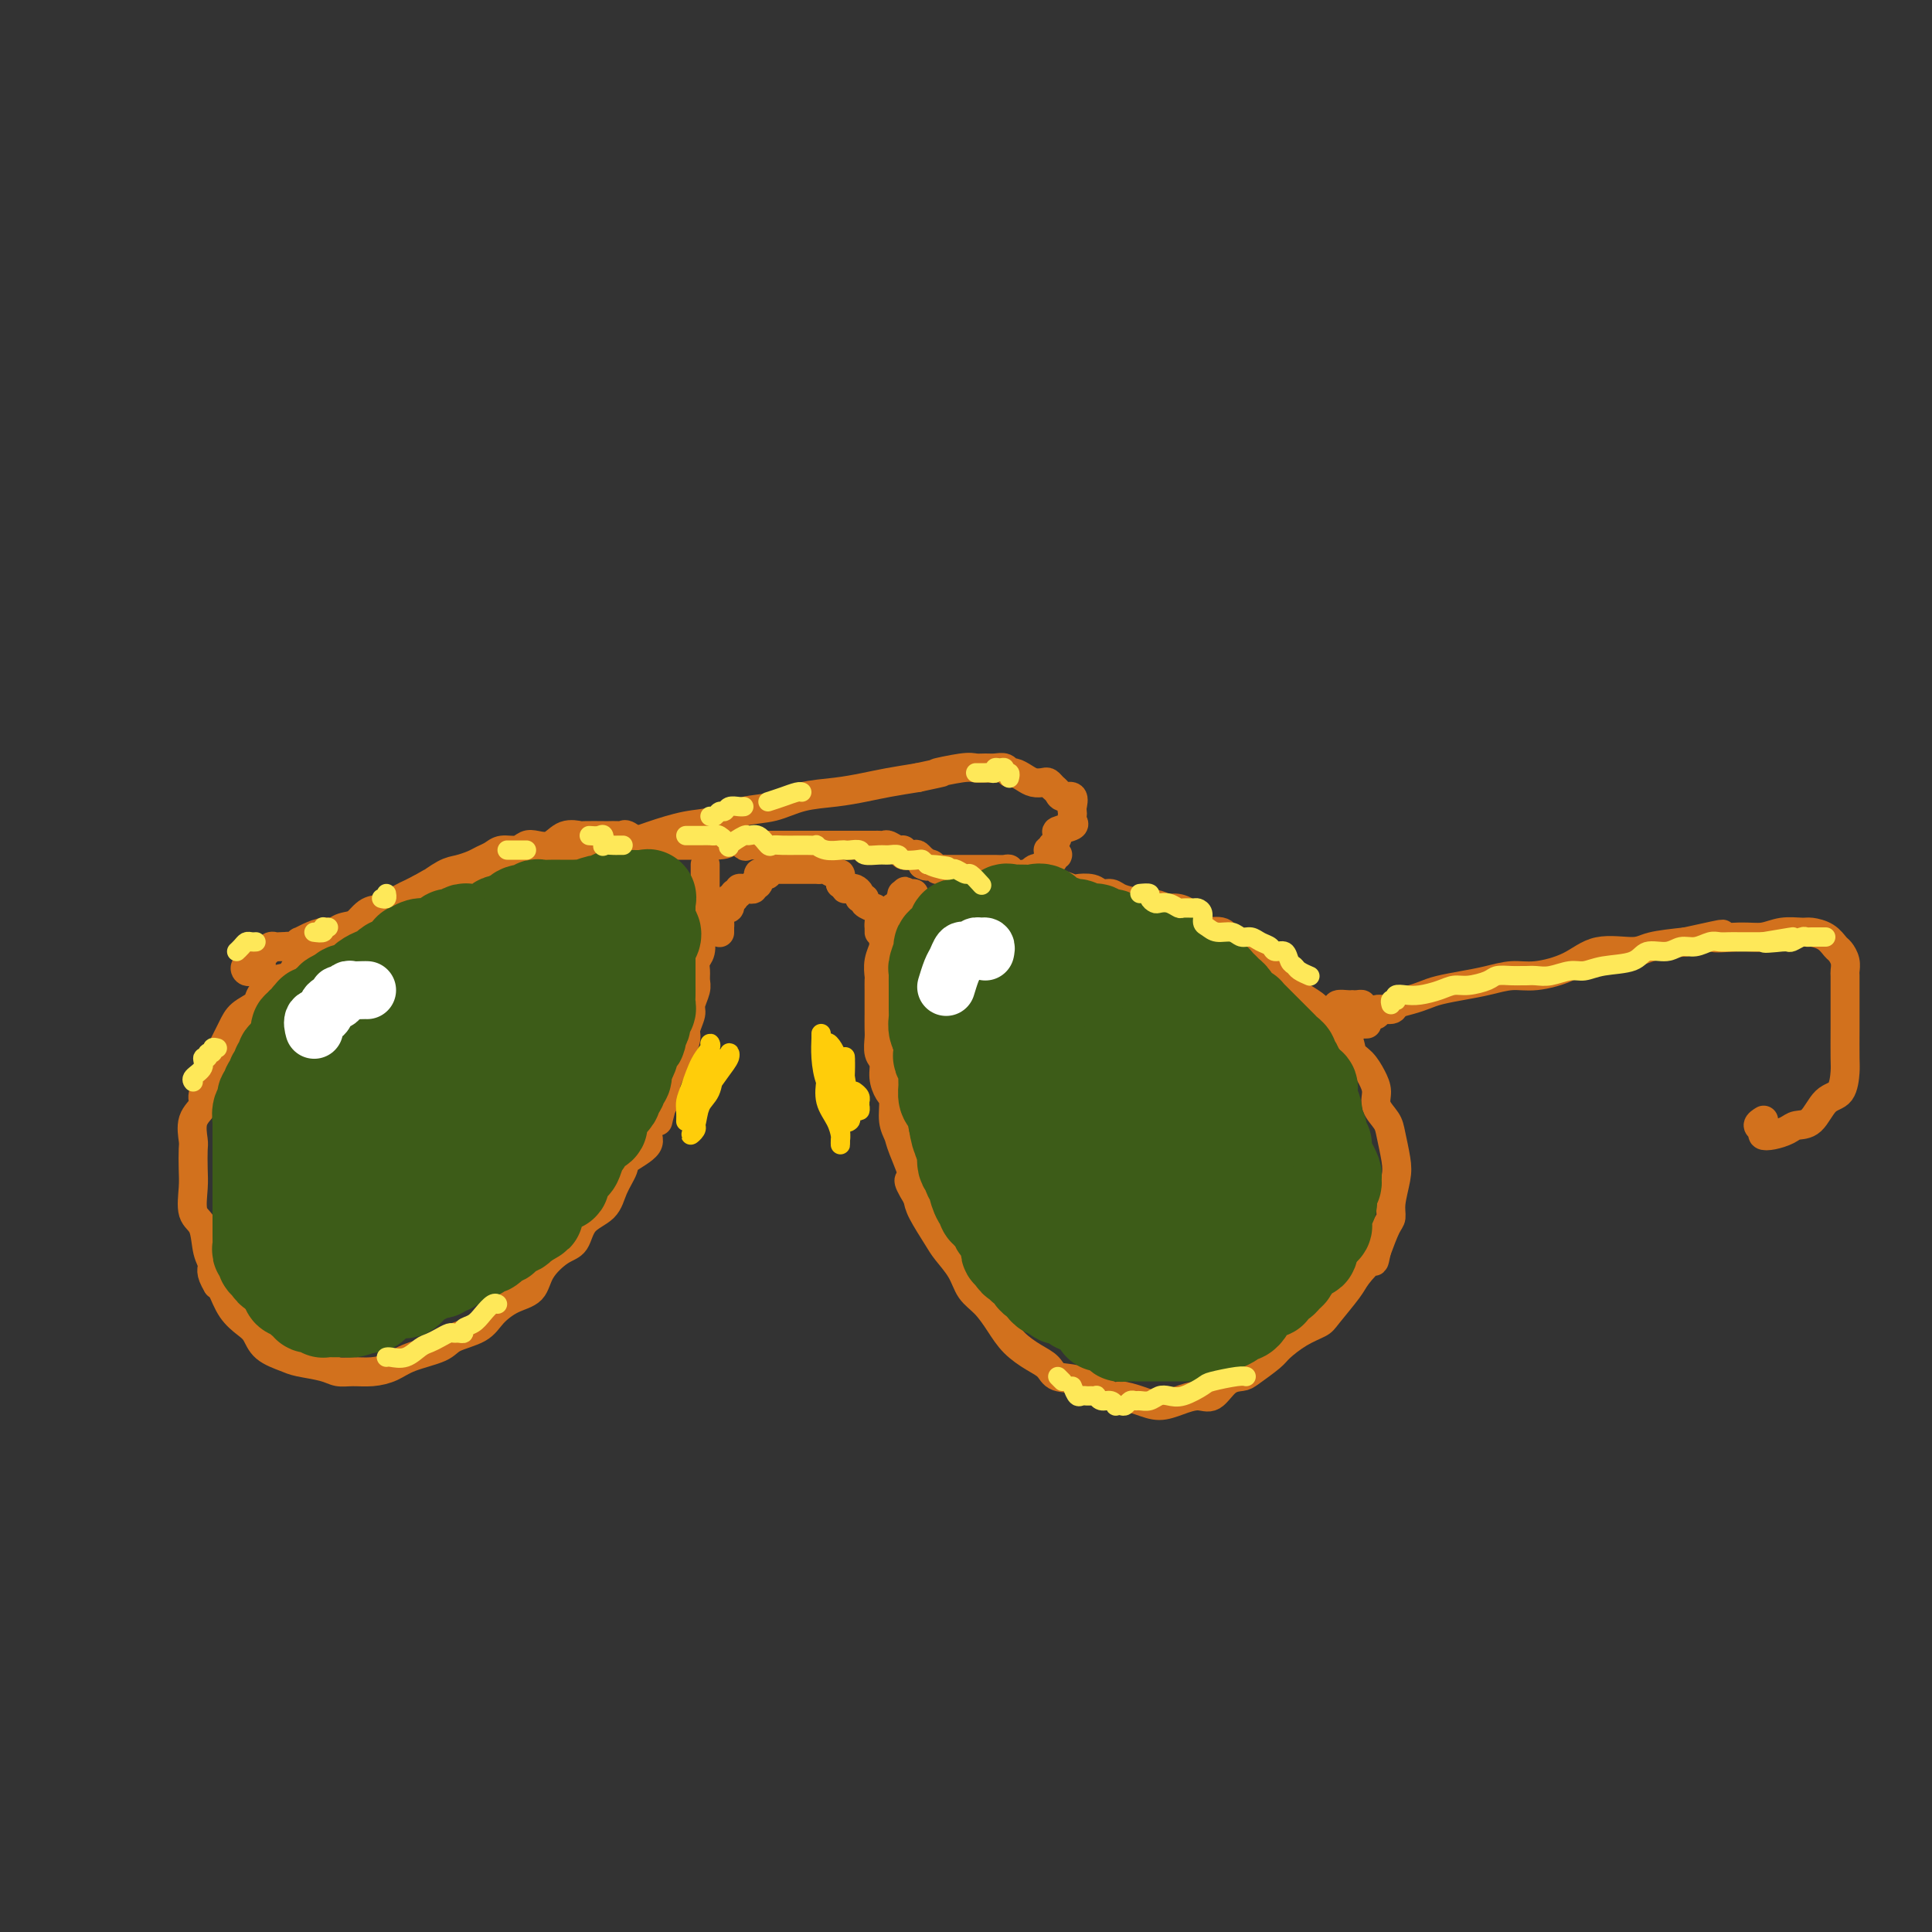 <svg viewBox='0 0 400 400' version='1.1' xmlns='http://www.w3.org/2000/svg' xmlns:xlink='http://www.w3.org/1999/xlink'><rect x="0" y="0" width="400" height="400" fill="#333333" stroke="none"/><g fill='none' stroke='rgb(210,113,29)' stroke-width='6' stroke-linecap='round' stroke-linejoin='round'><path d='M149,193c0.000,0.083 0.000,0.167 0,0c0.000,-0.167 0.000,-0.583 0,-1'/><path d='M149,192c0.017,-0.276 0.061,-0.465 0,-1c-0.061,-0.535 -0.227,-1.415 0,-2c0.227,-0.585 0.846,-0.874 1,-1c0.154,-0.126 -0.156,-0.090 0,0c0.156,0.090 0.776,0.234 1,0c0.224,-0.234 0.050,-0.846 0,-1c-0.050,-0.154 0.025,0.151 0,0c-0.025,-0.151 -0.150,-0.757 0,-1c0.150,-0.243 0.575,-0.121 1,0'/><path d='M152,186c0.400,-1.171 -0.099,-1.098 0,-1c0.099,0.098 0.796,0.222 1,0c0.204,-0.222 -0.085,-0.790 0,-1c0.085,-0.210 0.543,-0.060 1,0c0.457,0.060 0.911,0.032 1,0c0.089,-0.032 -0.187,-0.069 0,0c0.187,0.069 0.837,0.242 1,0c0.163,-0.242 -0.163,-0.901 0,-1c0.163,-0.099 0.813,0.362 1,0c0.187,-0.362 -0.091,-1.547 0,-2c0.091,-0.453 0.549,-0.174 1,0c0.451,0.174 0.895,0.243 1,0c0.105,-0.243 -0.128,-0.797 0,-1c0.128,-0.203 0.616,-0.054 1,0c0.384,0.054 0.662,0.015 1,0c0.338,-0.015 0.734,-0.004 1,0c0.266,0.004 0.400,0.001 1,0c0.600,-0.001 1.666,-0.000 2,0c0.334,0.000 -0.064,0.000 0,0c0.064,-0.000 0.591,-0.000 1,0c0.409,0.000 0.701,0.000 1,0c0.299,-0.000 0.604,-0.001 1,0c0.396,0.001 0.883,0.004 1,0c0.117,-0.004 -0.137,-0.017 0,0c0.137,0.017 0.664,0.062 1,0c0.336,-0.062 0.482,-0.233 1,0c0.518,0.233 1.409,0.870 2,1c0.591,0.130 0.883,-0.249 1,0c0.117,0.249 0.058,1.124 0,2'/><path d='M174,183c2.034,0.687 1.118,0.906 1,1c-0.118,0.094 0.561,0.063 1,0c0.439,-0.063 0.637,-0.158 1,0c0.363,0.158 0.890,0.568 1,1c0.110,0.432 -0.196,0.886 0,1c0.196,0.114 0.893,-0.111 1,0c0.107,0.111 -0.378,0.558 0,1c0.378,0.442 1.618,0.879 2,1c0.382,0.121 -0.094,-0.074 0,0c0.094,0.074 0.757,0.417 1,1c0.243,0.583 0.065,1.406 0,2c-0.065,0.594 -0.017,0.957 0,1c0.017,0.043 0.005,-0.236 0,0c-0.005,0.236 -0.001,0.987 0,1c0.001,0.013 0.000,-0.710 0,-1c-0.000,-0.290 -0.000,-0.145 0,0'/><path d='M146,180c-0.000,-0.540 -0.000,-1.081 0,-1c0.000,0.081 0.000,0.782 0,1c-0.000,0.218 -0.000,-0.047 0,0c0.000,0.047 0.001,0.406 0,1c-0.001,0.594 -0.004,1.424 0,2c0.004,0.576 0.015,0.898 0,1c-0.015,0.102 -0.057,-0.015 0,0c0.057,0.015 0.211,0.161 0,1c-0.211,0.839 -0.789,2.369 -1,3c-0.211,0.631 -0.056,0.361 0,1c0.056,0.639 0.011,2.188 0,3c-0.011,0.812 0.011,0.889 0,1c-0.011,0.111 -0.056,0.257 0,1c0.056,0.743 0.212,2.085 0,3c-0.212,0.915 -0.793,1.404 -1,2c-0.207,0.596 -0.040,1.299 0,2c0.040,0.701 -0.046,1.399 0,2c0.046,0.601 0.223,1.104 0,2c-0.223,0.896 -0.848,2.184 -1,3c-0.152,0.816 0.168,1.161 0,2c-0.168,0.839 -0.823,2.171 -1,3c-0.177,0.829 0.125,1.156 0,2c-0.125,0.844 -0.677,2.204 -1,3c-0.323,0.796 -0.416,1.028 -1,2c-0.584,0.972 -1.657,2.685 -2,4c-0.343,1.315 0.045,2.233 0,3c-0.045,0.767 -0.522,1.384 -1,2'/><path d='M137,229c-1.171,4.308 -0.599,3.078 -1,3c-0.401,-0.078 -1.774,0.996 -2,2c-0.226,1.004 0.696,1.939 0,3c-0.696,1.061 -3.009,2.250 -4,3c-0.991,0.750 -0.660,1.062 -1,2c-0.340,0.938 -1.353,2.501 -2,4c-0.647,1.499 -0.930,2.935 -2,4c-1.070,1.065 -2.928,1.759 -4,3c-1.072,1.241 -1.356,3.027 -2,4c-0.644,0.973 -1.646,1.131 -3,2c-1.354,0.869 -3.059,2.449 -4,4c-0.941,1.551 -1.117,3.073 -2,4c-0.883,0.927 -2.474,1.260 -4,2c-1.526,0.740 -2.989,1.889 -4,3c-1.011,1.111 -1.571,2.185 -3,3c-1.429,0.815 -3.725,1.371 -5,2c-1.275,0.629 -1.527,1.331 -3,2c-1.473,0.669 -4.166,1.304 -6,2c-1.834,0.696 -2.810,1.451 -4,2c-1.190,0.549 -2.595,0.890 -4,1c-1.405,0.110 -2.811,-0.011 -4,0c-1.189,0.011 -2.160,0.156 -3,0c-0.840,-0.156 -1.548,-0.612 -3,-1c-1.452,-0.388 -3.648,-0.708 -5,-1c-1.352,-0.292 -1.860,-0.555 -3,-1c-1.140,-0.445 -2.911,-1.072 -4,-2c-1.089,-0.928 -1.496,-2.158 -2,-3c-0.504,-0.842 -1.104,-1.298 -2,-2c-0.896,-0.702 -2.087,-1.651 -3,-3c-0.913,-1.349 -1.546,-3.100 -2,-4c-0.454,-0.900 -0.727,-0.950 -1,-1'/><path d='M45,266c-1.720,-2.808 -1.021,-3.329 -1,-4c0.021,-0.671 -0.635,-1.494 -1,-3c-0.365,-1.506 -0.438,-3.696 -1,-5c-0.562,-1.304 -1.614,-1.723 -2,-3c-0.386,-1.277 -0.105,-3.412 0,-5c0.105,-1.588 0.036,-2.628 0,-4c-0.036,-1.372 -0.039,-3.077 0,-4c0.039,-0.923 0.118,-1.065 0,-2c-0.118,-0.935 -0.435,-2.663 0,-4c0.435,-1.337 1.622,-2.284 2,-3c0.378,-0.716 -0.054,-1.201 0,-2c0.054,-0.799 0.595,-1.911 1,-3c0.405,-1.089 0.673,-2.154 1,-3c0.327,-0.846 0.711,-1.473 1,-2c0.289,-0.527 0.481,-0.955 1,-2c0.519,-1.045 1.363,-2.708 2,-4c0.637,-1.292 1.067,-2.214 2,-3c0.933,-0.786 2.371,-1.436 3,-2c0.629,-0.564 0.451,-1.043 1,-2c0.549,-0.957 1.826,-2.391 3,-3c1.174,-0.609 2.244,-0.391 3,-1c0.756,-0.609 1.199,-2.045 2,-3c0.801,-0.955 1.961,-1.430 3,-2c1.039,-0.570 1.957,-1.237 3,-2c1.043,-0.763 2.212,-1.623 3,-2c0.788,-0.377 1.194,-0.272 2,-1c0.806,-0.728 2.012,-2.289 3,-3c0.988,-0.711 1.760,-0.572 3,-1c1.240,-0.428 2.949,-1.423 4,-2c1.051,-0.577 1.443,-0.736 2,-1c0.557,-0.264 1.278,-0.632 2,-1'/><path d='M87,184c4.176,-2.438 2.116,-1.035 2,-1c-0.116,0.035 1.712,-1.300 3,-2c1.288,-0.700 2.035,-0.766 3,-1c0.965,-0.234 2.149,-0.636 3,-1c0.851,-0.364 1.369,-0.690 2,-1c0.631,-0.310 1.376,-0.606 2,-1c0.624,-0.394 1.129,-0.888 2,-1c0.871,-0.112 2.108,0.159 3,0c0.892,-0.159 1.437,-0.746 2,-1c0.563,-0.254 1.142,-0.173 2,0c0.858,0.173 1.996,0.439 3,0c1.004,-0.439 1.875,-1.582 3,-2c1.125,-0.418 2.504,-0.112 3,0c0.496,0.112 0.108,0.031 1,0c0.892,-0.031 3.063,-0.010 4,0c0.937,0.010 0.639,0.010 1,0c0.361,-0.010 1.379,-0.031 2,0c0.621,0.031 0.844,0.113 1,0c0.156,-0.113 0.243,-0.423 1,0c0.757,0.423 2.183,1.577 3,2c0.817,0.423 1.025,0.113 1,0c-0.025,-0.113 -0.283,-0.030 0,0c0.283,0.030 1.108,0.008 2,0c0.892,-0.008 1.850,-0.002 2,0c0.150,0.002 -0.508,0.001 0,0c0.508,-0.001 2.180,-0.000 3,0c0.820,0.000 0.786,0.000 1,0c0.214,-0.000 0.676,-0.000 1,0c0.324,0.000 0.510,0.000 1,0c0.490,-0.000 1.283,-0.000 2,0c0.717,0.000 1.359,0.000 2,0'/><path d='M148,175c4.909,-0.152 1.680,-1.533 1,-2c-0.680,-0.467 1.187,-0.020 2,0c0.813,0.020 0.571,-0.387 1,0c0.429,0.387 1.530,1.568 2,2c0.470,0.432 0.310,0.116 1,0c0.690,-0.116 2.229,-0.031 3,0c0.771,0.031 0.773,0.008 1,0c0.227,-0.008 0.681,-0.002 1,0c0.319,0.002 0.505,0.001 1,0c0.495,-0.001 1.299,-0.000 2,0c0.701,0.000 1.299,0.000 2,0c0.701,-0.000 1.504,-0.000 2,0c0.496,0.000 0.685,0.000 1,0c0.315,-0.000 0.757,0.000 1,0c0.243,-0.000 0.287,-0.000 1,0c0.713,0.000 2.097,0.000 3,0c0.903,-0.000 1.327,-0.000 2,0c0.673,0.000 1.595,0.000 2,0c0.405,-0.000 0.293,-0.001 1,0c0.707,0.001 2.234,0.004 3,0c0.766,-0.004 0.770,-0.016 1,0c0.230,0.016 0.687,0.061 1,0c0.313,-0.061 0.483,-0.226 1,0c0.517,0.226 1.381,0.844 2,1c0.619,0.156 0.993,-0.150 1,0c0.007,0.150 -0.352,0.758 0,1c0.352,0.242 1.415,0.120 2,0c0.585,-0.120 0.693,-0.238 1,0c0.307,0.238 0.813,0.833 1,1c0.187,0.167 0.053,-0.095 0,0c-0.053,0.095 -0.027,0.548 0,1'/><path d='M191,179c1.261,0.635 0.915,0.223 1,0c0.085,-0.223 0.601,-0.256 1,0c0.399,0.256 0.681,0.801 1,1c0.319,0.199 0.676,0.053 1,0c0.324,-0.053 0.616,-0.014 1,0c0.384,0.014 0.858,0.004 1,0c0.142,-0.004 -0.050,-0.001 0,0c0.050,0.001 0.341,0.000 1,0c0.659,-0.000 1.686,-0.000 2,0c0.314,0.000 -0.084,0.000 0,0c0.084,-0.000 0.652,-0.000 1,0c0.348,0.000 0.478,0.000 1,0c0.522,-0.000 1.435,-0.001 2,0c0.565,0.001 0.780,0.004 1,0c0.220,-0.004 0.443,-0.015 1,0c0.557,0.015 1.448,0.057 2,0c0.552,-0.057 0.766,-0.214 1,0c0.234,0.214 0.487,0.797 1,1c0.513,0.203 1.287,0.025 2,0c0.713,-0.025 1.365,0.102 2,0c0.635,-0.102 1.253,-0.433 2,0c0.747,0.433 1.621,1.632 2,2c0.379,0.368 0.261,-0.093 1,0c0.739,0.093 2.334,0.742 3,1c0.666,0.258 0.404,0.125 1,0c0.596,-0.125 2.052,-0.241 3,0c0.948,0.241 1.388,0.838 2,1c0.612,0.162 1.396,-0.110 2,0c0.604,0.110 1.030,0.603 2,1c0.970,0.397 2.485,0.699 4,1'/><path d='M236,187c7.332,1.176 3.163,0.115 2,0c-1.163,-0.115 0.681,0.716 2,1c1.319,0.284 2.115,0.022 3,0c0.885,-0.022 1.860,0.197 3,1c1.140,0.803 2.445,2.190 3,3c0.555,0.810 0.360,1.041 1,1c0.640,-0.041 2.115,-0.355 3,0c0.885,0.355 1.182,1.379 2,2c0.818,0.621 2.159,0.838 3,1c0.841,0.162 1.183,0.270 2,1c0.817,0.730 2.109,2.082 3,3c0.891,0.918 1.380,1.401 2,2c0.620,0.599 1.372,1.315 2,2c0.628,0.685 1.132,1.341 2,2c0.868,0.659 2.102,1.321 3,2c0.898,0.679 1.462,1.374 2,2c0.538,0.626 1.051,1.182 2,2c0.949,0.818 2.336,1.899 3,3c0.664,1.101 0.607,2.223 1,3c0.393,0.777 1.236,1.209 2,2c0.764,0.791 1.447,1.942 2,3c0.553,1.058 0.975,2.023 1,3c0.025,0.977 -0.346,1.968 0,3c0.346,1.032 1.409,2.107 2,3c0.591,0.893 0.709,1.605 1,3c0.291,1.395 0.755,3.474 1,5c0.245,1.526 0.270,2.500 0,4c-0.270,1.500 -0.835,3.526 -1,5c-0.165,1.474 0.071,2.397 0,3c-0.071,0.603 -0.449,0.887 -1,2c-0.551,1.113 -1.276,3.057 -2,5'/><path d='M285,259c-0.680,3.239 -0.379,1.837 -1,2c-0.621,0.163 -2.164,1.891 -3,3c-0.836,1.109 -0.966,1.600 -2,3c-1.034,1.400 -2.971,3.711 -4,5c-1.029,1.289 -1.151,1.557 -2,2c-0.849,0.443 -2.425,1.061 -4,2c-1.575,0.939 -3.149,2.200 -4,3c-0.851,0.800 -0.980,1.140 -2,2c-1.020,0.860 -2.933,2.240 -4,3c-1.067,0.760 -1.289,0.900 -2,1c-0.711,0.100 -1.912,0.161 -3,1c-1.088,0.839 -2.064,2.457 -3,3c-0.936,0.543 -1.830,0.011 -3,0c-1.170,-0.011 -2.614,0.497 -4,1c-1.386,0.503 -2.715,1.000 -4,1c-1.285,0.000 -2.526,-0.496 -4,-1c-1.474,-0.504 -3.181,-1.017 -4,-1c-0.819,0.017 -0.749,0.563 -2,0c-1.251,-0.563 -3.822,-2.236 -6,-3c-2.178,-0.764 -3.962,-0.619 -5,-1c-1.038,-0.381 -1.330,-1.288 -2,-2c-0.670,-0.712 -1.716,-1.229 -3,-2c-1.284,-0.771 -2.804,-1.798 -4,-3c-1.196,-1.202 -2.068,-2.580 -3,-4c-0.932,-1.420 -1.925,-2.881 -3,-4c-1.075,-1.119 -2.232,-1.896 -3,-3c-0.768,-1.104 -1.148,-2.536 -2,-4c-0.852,-1.464 -2.177,-2.959 -3,-4c-0.823,-1.041 -1.145,-1.626 -2,-3c-0.855,-1.374 -2.244,-3.535 -3,-5c-0.756,-1.465 -0.878,-2.232 -1,-3'/><path d='M190,248c-3.211,-5.223 -1.238,-3.280 -1,-4c0.238,-0.720 -1.259,-4.103 -2,-6c-0.741,-1.897 -0.724,-2.307 -1,-3c-0.276,-0.693 -0.843,-1.670 -1,-3c-0.157,-1.330 0.098,-3.012 0,-4c-0.098,-0.988 -0.548,-1.280 -1,-2c-0.452,-0.720 -0.906,-1.868 -1,-3c-0.094,-1.132 0.171,-2.247 0,-3c-0.171,-0.753 -0.778,-1.142 -1,-2c-0.222,-0.858 -0.060,-2.183 0,-3c0.060,-0.817 0.016,-1.125 0,-2c-0.016,-0.875 -0.004,-2.319 0,-3c0.004,-0.681 0.001,-0.601 0,-1c-0.001,-0.399 -0.001,-1.278 0,-2c0.001,-0.722 0.004,-1.286 0,-2c-0.004,-0.714 -0.016,-1.576 0,-2c0.016,-0.424 0.061,-0.409 0,-1c-0.061,-0.591 -0.226,-1.790 0,-3c0.226,-1.210 0.845,-2.433 1,-3c0.155,-0.567 -0.154,-0.479 0,-1c0.154,-0.521 0.772,-1.650 1,-2c0.228,-0.350 0.065,0.079 0,0c-0.065,-0.079 -0.031,-0.666 0,-1c0.031,-0.334 0.060,-0.415 0,-1c-0.060,-0.585 -0.208,-1.673 0,-2c0.208,-0.327 0.773,0.105 1,0c0.227,-0.105 0.116,-0.749 0,-1c-0.116,-0.251 -0.237,-0.108 0,0c0.237,0.108 0.833,0.183 1,0c0.167,-0.183 -0.095,-0.624 0,-1c0.095,-0.376 0.548,-0.688 1,-1'/><path d='M187,186c0.805,-2.238 0.319,-1.332 0,-1c-0.319,0.332 -0.470,0.089 0,0c0.470,-0.089 1.563,-0.026 2,0c0.437,0.026 0.219,0.013 0,0'/><path d='M277,209c-0.195,-0.423 -0.389,-0.845 0,-1c0.389,-0.155 1.362,-0.042 2,0c0.638,0.042 0.940,0.014 1,0c0.060,-0.014 -0.123,-0.014 0,0c0.123,0.014 0.552,0.041 1,0c0.448,-0.041 0.916,-0.152 1,0c0.084,0.152 -0.216,0.565 0,1c0.216,0.435 0.947,0.891 1,1c0.053,0.109 -0.574,-0.128 -1,0c-0.426,0.128 -0.652,0.623 -1,1c-0.348,0.377 -0.818,0.637 -1,1c-0.182,0.363 -0.077,0.829 0,1c0.077,0.171 0.126,0.049 0,0c-0.126,-0.049 -0.425,-0.023 -1,0c-0.575,0.023 -1.424,0.045 -2,0c-0.576,-0.045 -0.879,-0.156 -1,0c-0.121,0.156 -0.061,0.578 0,1'/><path d='M276,214c-1.025,0.663 -0.089,0.321 1,0c1.089,-0.321 2.330,-0.622 3,-1c0.670,-0.378 0.767,-0.833 1,-1c0.233,-0.167 0.601,-0.045 1,0c0.399,0.045 0.828,0.013 1,0c0.172,-0.013 0.086,-0.006 0,0'/><path d='M282,210c-0.511,0.001 -1.022,0.001 -1,0c0.022,-0.001 0.577,-0.004 1,0c0.423,0.004 0.713,0.016 1,0c0.287,-0.016 0.572,-0.060 1,0c0.428,0.060 0.999,0.223 1,0c0.001,-0.223 -0.569,-0.833 0,-1c0.569,-0.167 2.275,0.110 3,0c0.725,-0.110 0.468,-0.607 1,-1c0.532,-0.393 1.852,-0.682 3,-1c1.148,-0.318 2.123,-0.664 3,-1c0.877,-0.336 1.656,-0.663 3,-1c1.344,-0.337 3.254,-0.683 5,-1c1.746,-0.317 3.328,-0.604 5,-1c1.672,-0.396 3.435,-0.900 5,-1c1.565,-0.100 2.933,0.205 5,0c2.067,-0.205 4.833,-0.920 7,-2c2.167,-1.080 3.736,-2.527 6,-3c2.264,-0.473 5.225,0.026 7,0c1.775,-0.026 2.364,-0.579 4,-1c1.636,-0.421 4.318,-0.711 7,-1'/><path d='M349,195c11.489,-2.543 6.710,-1.399 6,-1c-0.710,0.399 2.648,0.054 5,0c2.352,-0.054 3.697,0.184 5,0c1.303,-0.184 2.562,-0.788 4,-1c1.438,-0.212 3.053,-0.030 4,0c0.947,0.030 1.224,-0.091 2,0c0.776,0.091 2.050,0.396 3,1c0.950,0.604 1.575,1.508 2,2c0.425,0.492 0.650,0.570 1,1c0.350,0.430 0.826,1.210 1,2c0.174,0.790 0.047,1.591 0,2c-0.047,0.409 -0.013,0.428 0,1c0.013,0.572 0.004,1.698 0,3c-0.004,1.302 -0.002,2.780 0,4c0.002,1.220 0.006,2.183 0,4c-0.006,1.817 -0.020,4.487 0,6c0.020,1.513 0.076,1.869 0,3c-0.076,1.131 -0.285,3.038 -1,4c-0.715,0.962 -1.938,0.979 -3,2c-1.062,1.021 -1.963,3.045 -3,4c-1.037,0.955 -2.210,0.841 -3,1c-0.790,0.159 -1.197,0.590 -2,1c-0.803,0.410 -2.001,0.800 -3,1c-0.999,0.200 -1.798,0.211 -2,0c-0.202,-0.211 0.193,-0.644 0,-1c-0.193,-0.356 -0.975,-0.634 -1,-1c-0.025,-0.366 0.707,-0.819 1,-1c0.293,-0.181 0.146,-0.091 0,0'/><path d='M54,197c0.008,0.875 0.017,1.749 0,2c-0.017,0.251 -0.058,-0.122 0,0c0.058,0.122 0.216,0.740 0,1c-0.216,0.260 -0.805,0.161 -1,0c-0.195,-0.161 0.004,-0.383 0,-1c-0.004,-0.617 -0.210,-1.629 0,-2c0.210,-0.371 0.837,-0.101 1,0c0.163,0.101 -0.138,0.034 0,0c0.138,-0.034 0.713,-0.034 1,0c0.287,0.034 0.284,0.104 0,0c-0.284,-0.104 -0.850,-0.381 -1,0c-0.150,0.381 0.116,1.419 0,2c-0.116,0.581 -0.613,0.704 -1,1c-0.387,0.296 -0.664,0.765 -1,1c-0.336,0.235 -0.732,0.235 -1,0c-0.268,-0.235 -0.408,-0.704 0,-1c0.408,-0.296 1.363,-0.419 2,-1c0.637,-0.581 0.954,-1.620 1,-2c0.046,-0.380 -0.180,-0.102 0,0c0.180,0.102 0.766,0.029 1,0c0.234,-0.029 0.117,-0.015 0,0'/><path d='M54,197c-0.089,-0.030 -0.179,-0.061 0,0c0.179,0.061 0.625,0.212 1,0c0.375,-0.212 0.678,-0.789 1,-1c0.322,-0.211 0.664,-0.057 1,0c0.336,0.057 0.668,0.016 1,0c0.332,-0.016 0.666,-0.008 1,0'/><path d='M59,196c0.957,-0.172 0.850,-0.101 1,0c0.150,0.101 0.558,0.233 1,0c0.442,-0.233 0.920,-0.832 1,-1c0.080,-0.168 -0.237,0.095 0,0c0.237,-0.095 1.028,-0.549 2,-1c0.972,-0.451 2.124,-0.898 3,-1c0.876,-0.102 1.475,0.142 2,0c0.525,-0.142 0.974,-0.670 2,-1c1.026,-0.330 2.628,-0.461 4,-1c1.372,-0.539 2.512,-1.487 4,-2c1.488,-0.513 3.323,-0.593 5,-1c1.677,-0.407 3.196,-1.142 5,-2c1.804,-0.858 3.892,-1.840 6,-2c2.108,-0.160 4.234,0.501 6,0c1.766,-0.501 3.171,-2.165 5,-3c1.829,-0.835 4.083,-0.842 6,-1c1.917,-0.158 3.498,-0.466 5,-1c1.502,-0.534 2.924,-1.294 5,-2c2.076,-0.706 4.805,-1.359 7,-2c2.195,-0.641 3.856,-1.270 6,-2c2.144,-0.730 4.770,-1.561 7,-2c2.230,-0.439 4.065,-0.485 6,-1c1.935,-0.515 3.969,-1.500 6,-2c2.031,-0.500 4.057,-0.515 6,-1c1.943,-0.485 3.802,-1.439 6,-2c2.198,-0.561 4.733,-0.728 7,-1c2.267,-0.272 4.264,-0.650 6,-1c1.736,-0.350 3.210,-0.671 5,-1c1.790,-0.329 3.895,-0.664 6,-1'/><path d='M190,161c8.070,-1.713 4.245,-0.995 4,-1c-0.245,-0.005 3.090,-0.735 5,-1c1.910,-0.265 2.396,-0.067 3,0c0.604,0.067 1.327,0.003 2,0c0.673,-0.003 1.297,0.054 2,0c0.703,-0.054 1.487,-0.221 2,0c0.513,0.221 0.757,0.830 1,1c0.243,0.170 0.485,-0.099 1,0c0.515,0.099 1.304,0.565 2,1c0.696,0.435 1.300,0.837 2,1c0.700,0.163 1.496,0.086 2,0c0.504,-0.086 0.717,-0.183 1,0c0.283,0.183 0.636,0.644 1,1c0.364,0.356 0.738,0.606 1,1c0.262,0.394 0.410,0.932 1,1c0.590,0.068 1.621,-0.333 2,0c0.379,0.333 0.105,1.398 0,2c-0.105,0.602 -0.040,0.739 0,1c0.040,0.261 0.054,0.646 0,1c-0.054,0.354 -0.176,0.677 0,1c0.176,0.323 0.649,0.646 0,1c-0.649,0.354 -2.422,0.740 -3,1c-0.578,0.260 0.037,0.395 0,1c-0.037,0.605 -0.725,1.682 -1,2c-0.275,0.318 -0.135,-0.121 0,0c0.135,0.121 0.267,0.802 0,1c-0.267,0.198 -0.933,-0.086 -1,0c-0.067,0.086 0.467,0.543 1,1'/><path d='M218,177c-0.696,1.852 -0.434,0.481 0,0c0.434,-0.481 1.042,-0.072 1,0c-0.042,0.072 -0.732,-0.192 -1,0c-0.268,0.192 -0.114,0.841 0,1c0.114,0.159 0.187,-0.170 0,0c-0.187,0.170 -0.634,0.841 -1,1c-0.366,0.159 -0.650,-0.193 -1,0c-0.350,0.193 -0.766,0.930 -1,1c-0.234,0.070 -0.287,-0.528 -1,0c-0.713,0.528 -2.086,2.180 -3,3c-0.914,0.820 -1.369,0.807 -2,1c-0.631,0.193 -1.439,0.590 -2,1c-0.561,0.410 -0.875,0.831 -1,1c-0.125,0.169 -0.063,0.084 0,0'/></g>
<g fill='none' stroke='rgb(61,92,24)' stroke-width='20' stroke-linecap='round' stroke-linejoin='round'><path d='M71,207c0.081,-0.009 0.163,-0.018 0,0c-0.163,0.018 -0.569,0.061 -1,0c-0.431,-0.061 -0.887,-0.228 -1,0c-0.113,0.228 0.115,0.849 0,1c-0.115,0.151 -0.575,-0.170 -1,0c-0.425,0.170 -0.817,0.829 -1,1c-0.183,0.171 -0.158,-0.148 0,0c0.158,0.148 0.450,0.762 0,1c-0.450,0.238 -1.641,0.101 -2,0c-0.359,-0.101 0.115,-0.167 0,0c-0.115,0.167 -0.819,0.566 -1,1c-0.181,0.434 0.162,0.904 0,1c-0.162,0.096 -0.828,-0.180 -1,0c-0.172,0.180 0.150,0.818 0,1c-0.150,0.182 -0.773,-0.092 -1,0c-0.227,0.092 -0.060,0.550 0,1c0.060,0.450 0.012,0.890 0,1c-0.012,0.110 0.010,-0.111 0,0c-0.010,0.111 -0.054,0.556 0,1c0.054,0.444 0.207,0.889 0,1c-0.207,0.111 -0.773,-0.111 -1,0c-0.227,0.111 -0.113,0.556 0,1'/><path d='M61,218c-0.552,1.152 -0.931,1.031 -1,1c-0.069,-0.031 0.174,0.030 0,0c-0.174,-0.030 -0.763,-0.149 -1,0c-0.237,0.149 -0.120,0.565 0,1c0.120,0.435 0.243,0.890 0,1c-0.243,0.110 -0.854,-0.125 -1,0c-0.146,0.125 0.171,0.611 0,1c-0.171,0.389 -0.829,0.683 -1,1c-0.171,0.317 0.147,0.658 0,1c-0.147,0.342 -0.757,0.684 -1,1c-0.243,0.316 -0.118,0.606 0,1c0.118,0.394 0.229,0.894 0,1c-0.229,0.106 -0.797,-0.180 -1,0c-0.203,0.180 -0.040,0.827 0,1c0.040,0.173 -0.042,-0.126 0,0c0.042,0.126 0.207,0.677 0,1c-0.207,0.323 -0.788,0.416 -1,1c-0.212,0.584 -0.057,1.658 0,2c0.057,0.342 0.015,-0.049 0,0c-0.015,0.049 -0.004,0.538 0,1c0.004,0.462 0.001,0.898 0,1c-0.001,0.102 -0.000,-0.131 0,0c0.000,0.131 0.000,0.625 0,1c-0.000,0.375 -0.000,0.631 0,1c0.000,0.369 0.000,0.852 0,1c-0.000,0.148 -0.000,-0.037 0,0c0.000,0.037 0.000,0.296 0,1c-0.000,0.704 -0.000,1.852 0,3'/><path d='M54,241c0.000,1.283 0.000,-0.011 0,0c-0.000,0.011 -0.000,1.326 0,2c0.000,0.674 0.000,0.708 0,1c-0.000,0.292 -0.000,0.842 0,1c0.000,0.158 0.000,-0.078 0,0c-0.000,0.078 -0.000,0.469 0,1c0.000,0.531 0.000,1.203 0,2c-0.000,0.797 -0.000,1.719 0,2c0.000,0.281 0.000,-0.078 0,0c-0.000,0.078 -0.000,0.593 0,1c0.000,0.407 0.000,0.704 0,1c-0.000,0.296 -0.000,0.590 0,1c0.000,0.410 0.000,0.936 0,1c-0.000,0.064 -0.001,-0.333 0,0c0.001,0.333 0.004,1.395 0,2c-0.004,0.605 -0.015,0.753 0,1c0.015,0.247 0.055,0.592 0,1c-0.055,0.408 -0.207,0.879 0,1c0.207,0.121 0.773,-0.109 1,0c0.227,0.109 0.116,0.555 0,1c-0.116,0.445 -0.237,0.889 0,1c0.237,0.111 0.833,-0.110 1,0c0.167,0.110 -0.095,0.550 0,1c0.095,0.450 0.547,0.908 1,1c0.453,0.092 0.909,-0.183 1,0c0.091,0.183 -0.182,0.822 0,1c0.182,0.178 0.818,-0.106 1,0c0.182,0.106 -0.091,0.602 0,1c0.091,0.398 0.545,0.699 1,1'/><path d='M60,266c0.884,1.614 0.092,1.149 0,1c-0.092,-0.149 0.514,0.017 1,0c0.486,-0.017 0.852,-0.216 1,0c0.148,0.216 0.078,0.846 0,1c-0.078,0.154 -0.163,-0.169 0,0c0.163,0.169 0.573,0.829 1,1c0.427,0.171 0.871,-0.147 1,0c0.129,0.147 -0.057,0.757 0,1c0.057,0.243 0.358,0.118 1,0c0.642,-0.118 1.625,-0.228 2,0c0.375,0.228 0.142,0.793 0,1c-0.142,0.207 -0.192,0.055 0,0c0.192,-0.055 0.625,-0.015 1,0c0.375,0.015 0.692,0.004 1,0c0.308,-0.004 0.606,-0.000 1,0c0.394,0.000 0.885,-0.003 1,0c0.115,0.003 -0.144,0.011 0,0c0.144,-0.011 0.693,-0.041 1,0c0.307,0.041 0.374,0.155 1,0c0.626,-0.155 1.813,-0.577 3,-1'/><path d='M76,270c1.809,0.065 0.330,0.229 0,0c-0.330,-0.229 0.488,-0.850 1,-1c0.512,-0.150 0.718,0.170 1,0c0.282,-0.170 0.639,-0.829 1,-1c0.361,-0.171 0.727,0.147 1,0c0.273,-0.147 0.454,-0.760 1,-1c0.546,-0.240 1.456,-0.107 2,0c0.544,0.107 0.724,0.187 1,0c0.276,-0.187 0.650,-0.643 1,-1c0.350,-0.357 0.675,-0.616 1,-1c0.325,-0.384 0.650,-0.891 1,-1c0.350,-0.109 0.724,0.182 1,0c0.276,-0.182 0.454,-0.836 1,-1c0.546,-0.164 1.459,0.164 2,0c0.541,-0.164 0.708,-0.818 1,-1c0.292,-0.182 0.708,0.109 1,0c0.292,-0.109 0.459,-0.616 1,-1c0.541,-0.384 1.454,-0.643 2,-1c0.546,-0.357 0.723,-0.813 1,-1c0.277,-0.187 0.653,-0.107 1,0c0.347,0.107 0.667,0.240 1,0c0.333,-0.240 0.681,-0.853 1,-1c0.319,-0.147 0.610,0.173 1,0c0.390,-0.173 0.878,-0.838 1,-1c0.122,-0.162 -0.122,0.181 0,0c0.122,-0.181 0.610,-0.885 1,-1c0.390,-0.115 0.682,0.359 1,0c0.318,-0.359 0.663,-1.550 1,-2c0.337,-0.450 0.668,-0.160 1,0c0.332,0.160 0.666,0.188 1,0c0.334,-0.188 0.667,-0.594 1,-1'/><path d='M108,253c5.112,-2.812 1.891,-1.343 1,-1c-0.891,0.343 0.549,-0.442 1,-1c0.451,-0.558 -0.086,-0.891 0,-1c0.086,-0.109 0.795,0.005 1,0c0.205,-0.005 -0.095,-0.130 0,-1c0.095,-0.870 0.586,-2.484 1,-3c0.414,-0.516 0.750,0.065 1,0c0.250,-0.065 0.414,-0.778 1,-1c0.586,-0.222 1.596,0.045 2,0c0.404,-0.045 0.203,-0.402 0,-1c-0.203,-0.598 -0.409,-1.438 0,-2c0.409,-0.562 1.434,-0.847 2,-1c0.566,-0.153 0.673,-0.173 1,-1c0.327,-0.827 0.874,-2.459 1,-3c0.126,-0.541 -0.169,0.009 0,0c0.169,-0.009 0.801,-0.579 1,-1c0.199,-0.421 -0.034,-0.694 0,-1c0.034,-0.306 0.335,-0.645 1,-1c0.665,-0.355 1.694,-0.726 2,-1c0.306,-0.274 -0.112,-0.451 0,-1c0.112,-0.549 0.752,-1.471 1,-2c0.248,-0.529 0.104,-0.667 0,-1c-0.104,-0.333 -0.167,-0.863 0,-1c0.167,-0.137 0.566,0.118 1,0c0.434,-0.118 0.905,-0.609 1,-1c0.095,-0.391 -0.185,-0.682 0,-1c0.185,-0.318 0.834,-0.663 1,-1c0.166,-0.337 -0.151,-0.668 0,-1c0.151,-0.332 0.772,-0.666 1,-1c0.228,-0.334 0.065,-0.667 0,-1c-0.065,-0.333 -0.033,-0.667 0,-1'/><path d='M129,221c3.190,-5.432 0.667,-3.013 0,-2c-0.667,1.013 0.524,0.618 1,0c0.476,-0.618 0.237,-1.460 0,-2c-0.237,-0.540 -0.471,-0.778 0,-1c0.471,-0.222 1.647,-0.427 2,-1c0.353,-0.573 -0.116,-1.515 0,-2c0.116,-0.485 0.816,-0.514 1,-1c0.184,-0.486 -0.147,-1.429 0,-2c0.147,-0.571 0.771,-0.769 1,-1c0.229,-0.231 0.061,-0.496 0,-1c-0.061,-0.504 -0.016,-1.248 0,-2c0.016,-0.752 0.004,-1.513 0,-2c-0.004,-0.487 -0.001,-0.698 0,-1c0.001,-0.302 0.000,-0.693 0,-1c-0.000,-0.307 0.000,-0.530 0,-1c-0.000,-0.470 -0.001,-1.187 0,-2c0.001,-0.813 0.004,-1.723 0,-2c-0.004,-0.277 -0.014,0.080 0,0c0.014,-0.080 0.053,-0.596 0,-1c-0.053,-0.404 -0.196,-0.696 0,-1c0.196,-0.304 0.732,-0.621 1,-1c0.268,-0.379 0.268,-0.822 0,-1c-0.268,-0.178 -0.804,-0.093 -1,0c-0.196,0.093 -0.053,0.193 0,0c0.053,-0.193 0.014,-0.679 0,-1c-0.014,-0.321 -0.004,-0.478 0,-1c0.004,-0.522 0.001,-1.410 0,-2c-0.001,-0.590 -0.000,-0.883 0,-1c0.000,-0.117 0.000,-0.059 0,0'/><path d='M134,188c0.007,-3.415 0.023,-1.451 0,-1c-0.023,0.451 -0.087,-0.611 0,-1c0.087,-0.389 0.326,-0.104 0,0c-0.326,0.104 -1.215,0.028 -2,0c-0.785,-0.028 -1.466,-0.009 -2,0c-0.534,0.009 -0.921,0.006 -1,0c-0.079,-0.006 0.150,-0.017 0,0c-0.150,0.017 -0.678,0.061 -1,0c-0.322,-0.061 -0.439,-0.227 -1,0c-0.561,0.227 -1.565,0.845 -2,1c-0.435,0.155 -0.301,-0.155 -1,0c-0.699,0.155 -2.232,0.774 -3,1c-0.768,0.226 -0.772,0.061 -1,0c-0.228,-0.061 -0.681,-0.016 -1,0c-0.319,0.016 -0.505,0.003 -1,0c-0.495,-0.003 -1.298,0.003 -2,0c-0.702,-0.003 -1.304,-0.016 -2,0c-0.696,0.016 -1.485,0.062 -2,0c-0.515,-0.062 -0.757,-0.233 -1,0c-0.243,0.233 -0.489,0.870 -1,1c-0.511,0.130 -1.289,-0.249 -2,0c-0.711,0.249 -1.356,1.124 -2,2'/><path d='M106,191c-3.959,0.729 -2.355,0.052 -2,0c0.355,-0.052 -0.539,0.522 -1,1c-0.461,0.478 -0.490,0.859 -1,1c-0.510,0.141 -1.502,0.042 -2,0c-0.498,-0.042 -0.501,-0.026 -1,0c-0.499,0.026 -1.494,0.062 -2,0c-0.506,-0.062 -0.524,-0.223 -1,0c-0.476,0.223 -1.411,0.829 -2,1c-0.589,0.171 -0.831,-0.094 -1,0c-0.169,0.094 -0.264,0.545 -1,1c-0.736,0.455 -2.112,0.913 -3,1c-0.888,0.087 -1.288,-0.198 -2,0c-0.712,0.198 -1.735,0.879 -2,1c-0.265,0.121 0.227,-0.317 0,0c-0.227,0.317 -1.173,1.391 -2,2c-0.827,0.609 -1.535,0.755 -2,1c-0.465,0.245 -0.687,0.590 -1,1c-0.313,0.410 -0.716,0.884 -1,1c-0.284,0.116 -0.448,-0.125 -1,0c-0.552,0.125 -1.491,0.618 -2,1c-0.509,0.382 -0.587,0.654 -1,1c-0.413,0.346 -1.159,0.765 -2,1c-0.841,0.235 -1.776,0.287 -2,1c-0.224,0.713 0.263,2.089 0,3c-0.263,0.911 -1.278,1.357 -2,2c-0.722,0.643 -1.153,1.484 -2,3c-0.847,1.516 -2.111,3.707 -3,5c-0.889,1.293 -1.403,1.687 -2,3c-0.597,1.313 -1.276,3.546 -2,5c-0.724,1.454 -1.493,2.130 -2,3c-0.507,0.870 -0.754,1.935 -1,3'/><path d='M57,233c-2.339,4.486 -0.185,1.702 1,1c1.185,-0.702 1.403,0.677 2,1c0.597,0.323 1.573,-0.410 3,-1c1.427,-0.590 3.303,-1.035 5,-2c1.697,-0.965 3.213,-2.448 5,-4c1.787,-1.552 3.843,-3.174 6,-5c2.157,-1.826 4.413,-3.858 6,-6c1.587,-2.142 2.503,-4.396 4,-7c1.497,-2.604 3.574,-5.559 5,-8c1.426,-2.441 2.200,-4.368 3,-5c0.800,-0.632 1.624,0.033 2,0c0.376,-0.033 0.302,-0.762 0,-1c-0.302,-0.238 -0.834,0.016 -2,1c-1.166,0.984 -2.966,2.698 -5,5c-2.034,2.302 -4.301,5.190 -7,8c-2.699,2.810 -5.831,5.540 -9,9c-3.169,3.460 -6.376,7.651 -9,11c-2.624,3.349 -4.666,5.857 -6,8c-1.334,2.143 -1.962,3.923 -2,5c-0.038,1.077 0.512,1.452 2,1c1.488,-0.452 3.912,-1.729 6,-3c2.088,-1.271 3.838,-2.535 6,-4c2.162,-1.465 4.736,-3.131 7,-5c2.264,-1.869 4.219,-3.940 7,-7c2.781,-3.060 6.389,-7.109 9,-10c2.611,-2.891 4.226,-4.623 6,-7c1.774,-2.377 3.707,-5.399 5,-7c1.293,-1.601 1.944,-1.780 2,-2c0.056,-0.220 -0.485,-0.482 -1,0c-0.515,0.482 -1.004,1.709 -2,3c-0.996,1.291 -2.498,2.645 -4,4'/><path d='M102,206c-2.462,2.814 -5.116,6.347 -8,10c-2.884,3.653 -5.998,7.424 -10,12c-4.002,4.576 -8.892,9.956 -12,14c-3.108,4.044 -4.433,6.753 -5,8c-0.567,1.247 -0.374,1.033 0,1c0.374,-0.033 0.930,0.115 3,-1c2.070,-1.115 5.656,-3.493 9,-6c3.344,-2.507 6.446,-5.143 10,-8c3.554,-2.857 7.558,-5.934 11,-9c3.442,-3.066 6.321,-6.122 9,-9c2.679,-2.878 5.157,-5.578 7,-8c1.843,-2.422 3.050,-4.565 4,-6c0.950,-1.435 1.642,-2.164 2,-3c0.358,-0.836 0.380,-1.781 0,-2c-0.380,-0.219 -1.163,0.289 -2,1c-0.837,0.711 -1.730,1.625 -3,3c-1.270,1.375 -2.919,3.213 -6,7c-3.081,3.787 -7.596,9.524 -11,14c-3.404,4.476 -5.698,7.689 -9,12c-3.302,4.311 -7.611,9.718 -10,13c-2.389,3.282 -2.859,4.439 -3,5c-0.141,0.561 0.046,0.525 1,0c0.954,-0.525 2.673,-1.539 5,-3c2.327,-1.461 5.261,-3.371 8,-6c2.739,-2.629 5.284,-5.979 8,-9c2.716,-3.021 5.603,-5.713 8,-9c2.397,-3.287 4.302,-7.170 6,-10c1.698,-2.830 3.188,-4.608 4,-6c0.812,-1.392 0.946,-2.398 1,-3c0.054,-0.602 0.027,-0.801 0,-1'/><path d='M119,207c1.202,-2.808 -1.291,0.171 -3,2c-1.709,1.829 -2.632,2.508 -4,5c-1.368,2.492 -3.180,6.797 -5,10c-1.820,3.203 -3.648,5.305 -5,8c-1.352,2.695 -2.230,5.982 -3,8c-0.770,2.018 -1.434,2.765 -2,3c-0.566,0.235 -1.034,-0.043 -1,0c0.034,0.043 0.569,0.408 1,0c0.431,-0.408 0.756,-1.587 1,-2c0.244,-0.413 0.406,-0.059 0,0c-0.406,0.059 -1.378,-0.176 -2,0c-0.622,0.176 -0.892,0.765 -1,1c-0.108,0.235 -0.054,0.118 0,0'/><path d='M199,192c-0.416,-0.120 -0.832,-0.239 -1,0c-0.168,0.239 -0.087,0.838 0,1c0.087,0.162 0.182,-0.113 0,0c-0.182,0.113 -0.641,0.615 -1,1c-0.359,0.385 -0.618,0.652 -1,1c-0.382,0.348 -0.887,0.775 -1,1c-0.113,0.225 0.166,0.248 0,1c-0.166,0.752 -0.776,2.233 -1,3c-0.224,0.767 -0.060,0.820 0,1c0.060,0.180 0.016,0.486 0,1c-0.016,0.514 -0.004,1.237 0,2c0.004,0.763 0.001,1.565 0,2c-0.001,0.435 -0.001,0.501 0,1c0.001,0.499 0.004,1.431 0,2c-0.004,0.569 -0.015,0.776 0,1c0.015,0.224 0.056,0.465 0,1c-0.056,0.535 -0.207,1.365 0,2c0.207,0.635 0.773,1.076 1,2c0.227,0.924 0.113,2.330 0,3c-0.113,0.670 -0.227,0.603 0,1c0.227,0.397 0.796,1.259 1,2c0.204,0.741 0.044,1.363 0,2c-0.044,0.637 0.027,1.289 0,2c-0.027,0.711 -0.152,1.479 0,2c0.152,0.521 0.579,0.794 1,1c0.421,0.206 0.834,0.345 1,1c0.166,0.655 0.083,1.828 0,3'/><path d='M198,232c0.861,5.298 1.014,2.542 1,2c-0.014,-0.542 -0.196,1.131 0,2c0.196,0.869 0.769,0.933 1,1c0.231,0.067 0.118,0.137 0,1c-0.118,0.863 -0.243,2.519 0,3c0.243,0.481 0.852,-0.215 1,0c0.148,0.215 -0.167,1.339 0,2c0.167,0.661 0.814,0.860 1,1c0.186,0.140 -0.091,0.223 0,1c0.091,0.777 0.549,2.248 1,3c0.451,0.752 0.894,0.784 1,1c0.106,0.216 -0.127,0.615 0,1c0.127,0.385 0.612,0.755 1,1c0.388,0.245 0.679,0.366 1,1c0.321,0.634 0.674,1.782 1,2c0.326,0.218 0.627,-0.492 1,0c0.373,0.492 0.817,2.187 1,3c0.183,0.813 0.104,0.744 0,1c-0.104,0.256 -0.234,0.838 0,1c0.234,0.162 0.831,-0.097 1,0c0.169,0.097 -0.091,0.551 0,1c0.091,0.449 0.531,0.894 1,1c0.469,0.106 0.966,-0.126 1,0c0.034,0.126 -0.394,0.611 0,1c0.394,0.389 1.611,0.682 2,1c0.389,0.318 -0.050,0.659 0,1c0.050,0.341 0.588,0.680 1,1c0.412,0.320 0.698,0.622 1,1c0.302,0.378 0.620,0.833 1,1c0.380,0.167 0.823,0.048 1,0c0.177,-0.048 0.089,-0.024 0,0'/><path d='M218,267c2.520,2.874 1.320,0.559 1,0c-0.320,-0.559 0.239,0.639 1,1c0.761,0.361 1.724,-0.114 2,0c0.276,0.114 -0.135,0.818 0,1c0.135,0.182 0.814,-0.157 1,0c0.186,0.157 -0.123,0.812 0,1c0.123,0.188 0.678,-0.090 1,0c0.322,0.090 0.410,0.550 1,1c0.590,0.450 1.681,0.891 2,1c0.319,0.109 -0.135,-0.115 0,0c0.135,0.115 0.860,0.571 1,1c0.140,0.429 -0.303,0.833 0,1c0.303,0.167 1.353,0.096 2,0c0.647,-0.096 0.891,-0.218 1,0c0.109,0.218 0.085,0.776 0,1c-0.085,0.224 -0.229,0.112 0,0c0.229,-0.112 0.831,-0.226 1,0c0.169,0.226 -0.096,0.793 0,1c0.096,0.207 0.552,0.056 1,0c0.448,-0.056 0.889,-0.015 1,0c0.111,0.015 -0.107,0.004 0,0c0.107,-0.004 0.540,-0.001 1,0c0.460,0.001 0.949,0.000 1,0c0.051,-0.000 -0.334,-0.000 0,0c0.334,0.000 1.389,0.000 2,0c0.611,-0.000 0.779,-0.000 1,0c0.221,0.000 0.496,0.000 1,0c0.504,-0.000 1.238,-0.000 2,0c0.762,0.000 1.551,0.000 2,0c0.449,-0.000 0.557,-0.000 1,0c0.443,0.000 1.222,0.000 2,0'/><path d='M247,276c2.802,-0.243 2.308,-0.849 2,-1c-0.308,-0.151 -0.430,0.153 0,0c0.430,-0.153 1.410,-0.763 2,-1c0.590,-0.237 0.788,-0.101 1,0c0.212,0.101 0.439,0.168 1,0c0.561,-0.168 1.457,-0.569 2,-1c0.543,-0.431 0.733,-0.890 1,-1c0.267,-0.110 0.611,0.129 1,0c0.389,-0.129 0.821,-0.627 1,-1c0.179,-0.373 0.103,-0.621 0,-1c-0.103,-0.379 -0.235,-0.890 0,-1c0.235,-0.110 0.836,0.181 1,0c0.164,-0.181 -0.110,-0.832 0,-1c0.110,-0.168 0.603,0.149 1,0c0.397,-0.149 0.698,-0.762 1,-1c0.302,-0.238 0.606,-0.102 1,0c0.394,0.102 0.879,0.168 1,0c0.121,-0.168 -0.122,-0.570 0,-1c0.122,-0.430 0.607,-0.889 1,-1c0.393,-0.111 0.693,0.125 1,0c0.307,-0.125 0.622,-0.611 1,-1c0.378,-0.389 0.821,-0.683 1,-1c0.179,-0.317 0.094,-0.659 0,-1c-0.094,-0.341 -0.197,-0.683 0,-1c0.197,-0.317 0.694,-0.610 1,-1c0.306,-0.390 0.422,-0.878 1,-1c0.578,-0.122 1.617,0.121 2,0c0.383,-0.121 0.109,-0.606 0,-1c-0.109,-0.394 -0.055,-0.697 0,-1'/><path d='M271,257c2.173,-2.272 1.104,-0.951 1,-1c-0.104,-0.049 0.757,-1.466 1,-2c0.243,-0.534 -0.131,-0.184 0,0c0.131,0.184 0.767,0.203 1,0c0.233,-0.203 0.063,-0.628 0,-1c-0.063,-0.372 -0.018,-0.692 0,-1c0.018,-0.308 0.008,-0.604 0,-1c-0.008,-0.396 -0.016,-0.891 0,-1c0.016,-0.109 0.056,0.170 0,0c-0.056,-0.170 -0.207,-0.787 0,-1c0.207,-0.213 0.773,-0.022 1,0c0.227,0.022 0.114,-0.125 0,-1c-0.114,-0.875 -0.231,-2.477 0,-3c0.231,-0.523 0.809,0.034 1,0c0.191,-0.034 -0.005,-0.660 0,-1c0.005,-0.340 0.213,-0.393 0,-1c-0.213,-0.607 -0.845,-1.768 -1,-2c-0.155,-0.232 0.169,0.467 0,0c-0.169,-0.467 -0.829,-2.099 -1,-3c-0.171,-0.901 0.147,-1.073 0,-1c-0.147,0.073 -0.758,0.389 -1,0c-0.242,-0.389 -0.117,-1.483 0,-2c0.117,-0.517 0.224,-0.458 0,-1c-0.224,-0.542 -0.778,-1.684 -1,-2c-0.222,-0.316 -0.113,0.196 0,0c0.113,-0.196 0.228,-1.099 0,-2c-0.228,-0.901 -0.799,-1.799 -1,-2c-0.201,-0.201 -0.033,0.297 0,0c0.033,-0.297 -0.068,-1.388 0,-2c0.068,-0.612 0.305,-0.746 0,-1c-0.305,-0.254 -1.153,-0.627 -2,-1'/><path d='M269,224c-0.863,-2.809 -0.020,-1.330 0,-1c0.020,0.330 -0.782,-0.489 -1,-1c-0.218,-0.511 0.149,-0.715 0,-1c-0.149,-0.285 -0.812,-0.653 -1,-1c-0.188,-0.347 0.101,-0.674 0,-1c-0.101,-0.326 -0.590,-0.651 -1,-1c-0.410,-0.349 -0.740,-0.724 -1,-1c-0.260,-0.276 -0.451,-0.455 -1,-1c-0.549,-0.545 -1.458,-1.456 -2,-2c-0.542,-0.544 -0.719,-0.720 -1,-1c-0.281,-0.280 -0.667,-0.663 -1,-1c-0.333,-0.337 -0.614,-0.628 -1,-1c-0.386,-0.372 -0.877,-0.824 -1,-1c-0.123,-0.176 0.122,-0.074 0,0c-0.122,0.074 -0.610,0.122 -1,0c-0.390,-0.122 -0.682,-0.414 -1,-1c-0.318,-0.586 -0.663,-1.468 -1,-2c-0.337,-0.532 -0.667,-0.716 -1,-1c-0.333,-0.284 -0.667,-0.668 -1,-1c-0.333,-0.332 -0.663,-0.611 -1,-1c-0.337,-0.389 -0.682,-0.888 -1,-1c-0.318,-0.112 -0.610,0.164 -1,0c-0.390,-0.164 -0.877,-0.766 -1,-1c-0.123,-0.234 0.119,-0.100 0,0c-0.119,0.100 -0.599,0.166 -1,0c-0.401,-0.166 -0.723,-0.565 -1,-1c-0.277,-0.435 -0.508,-0.907 -1,-1c-0.492,-0.093 -1.245,0.191 -2,0c-0.755,-0.191 -1.511,-0.859 -2,-1c-0.489,-0.141 -0.711,0.245 -1,0c-0.289,-0.245 -0.644,-1.123 -1,-2'/><path d='M240,197c-2.058,-0.945 -1.703,-0.309 -2,0c-0.297,0.309 -1.244,0.289 -2,0c-0.756,-0.289 -1.320,-0.847 -2,-1c-0.680,-0.153 -1.478,0.099 -2,0c-0.522,-0.099 -0.770,-0.548 -1,-1c-0.230,-0.452 -0.443,-0.906 -1,-1c-0.557,-0.094 -1.459,0.172 -2,0c-0.541,-0.172 -0.723,-0.782 -1,-1c-0.277,-0.218 -0.649,-0.043 -1,0c-0.351,0.043 -0.679,-0.045 -1,0c-0.321,0.045 -0.634,0.224 -1,0c-0.366,-0.224 -0.783,-0.852 -1,-1c-0.217,-0.148 -0.232,0.185 -1,0c-0.768,-0.185 -2.289,-0.887 -3,-1c-0.711,-0.113 -0.614,0.362 -1,0c-0.386,-0.362 -1.256,-1.561 -2,-2c-0.744,-0.439 -1.361,-0.117 -2,0c-0.639,0.117 -1.298,0.029 -2,0c-0.702,-0.029 -1.445,-0.000 -2,0c-0.555,0.000 -0.921,-0.029 -1,0c-0.079,0.029 0.130,0.115 0,0c-0.130,-0.115 -0.598,-0.433 -1,0c-0.402,0.433 -0.738,1.616 -1,2c-0.262,0.384 -0.451,-0.032 -1,0c-0.549,0.032 -1.457,0.511 -2,1c-0.543,0.489 -0.721,0.987 -1,1c-0.279,0.013 -0.660,-0.458 -1,0c-0.340,0.458 -0.637,1.844 -1,3c-0.363,1.156 -0.790,2.080 -1,3c-0.210,0.920 -0.203,1.834 0,3c0.203,1.166 0.601,2.583 1,4'/><path d='M201,206c0.311,2.359 1.088,3.257 2,4c0.912,0.743 1.959,1.333 3,2c1.041,0.667 2.074,1.412 3,2c0.926,0.588 1.743,1.020 3,1c1.257,-0.020 2.954,-0.491 4,-1c1.046,-0.509 1.441,-1.055 2,-2c0.559,-0.945 1.282,-2.288 2,-4c0.718,-1.712 1.430,-3.794 2,-5c0.570,-1.206 0.996,-1.535 1,-2c0.004,-0.465 -0.415,-1.065 -1,-1c-0.585,0.065 -1.336,0.797 -2,1c-0.664,0.203 -1.239,-0.122 -2,1c-0.761,1.122 -1.707,3.692 -3,6c-1.293,2.308 -2.933,4.353 -4,7c-1.067,2.647 -1.562,5.896 -2,9c-0.438,3.104 -0.819,6.063 -1,8c-0.181,1.937 -0.161,2.853 1,3c1.161,0.147 3.464,-0.476 5,-1c1.536,-0.524 2.305,-0.949 4,-2c1.695,-1.051 4.317,-2.727 6,-5c1.683,-2.273 2.428,-5.142 3,-7c0.572,-1.858 0.972,-2.705 1,-4c0.028,-1.295 -0.315,-3.036 -1,-4c-0.685,-0.964 -1.711,-1.149 -3,-1c-1.289,0.149 -2.841,0.632 -4,2c-1.159,1.368 -1.925,3.622 -3,6c-1.075,2.378 -2.459,4.880 -3,8c-0.541,3.120 -0.238,6.857 0,10c0.238,3.143 0.410,5.692 1,8c0.590,2.308 1.597,4.374 3,5c1.403,0.626 3.201,-0.187 5,-1'/><path d='M223,249c2.402,-1.232 5.908,-3.811 8,-6c2.092,-2.189 2.770,-3.987 4,-6c1.230,-2.013 3.012,-4.241 4,-7c0.988,-2.759 1.184,-6.049 1,-8c-0.184,-1.951 -0.747,-2.561 -2,-3c-1.253,-0.439 -3.198,-0.705 -5,0c-1.802,0.705 -3.463,2.383 -5,4c-1.537,1.617 -2.950,3.173 -4,6c-1.050,2.827 -1.739,6.923 -2,11c-0.261,4.077 -0.096,8.134 0,11c0.096,2.866 0.124,4.541 1,6c0.876,1.459 2.601,2.700 4,3c1.399,0.300 2.472,-0.342 4,-1c1.528,-0.658 3.510,-1.331 5,-3c1.490,-1.669 2.486,-4.333 4,-7c1.514,-2.667 3.546,-5.336 5,-9c1.454,-3.664 2.330,-8.323 3,-12c0.670,-3.677 1.133,-6.372 1,-9c-0.133,-2.628 -0.862,-5.189 -2,-6c-1.138,-0.811 -2.686,0.129 -4,2c-1.314,1.871 -2.395,4.671 -4,8c-1.605,3.329 -3.733,7.185 -5,11c-1.267,3.815 -1.673,7.589 -2,12c-0.327,4.411 -0.576,9.458 0,12c0.576,2.542 1.977,2.577 3,3c1.023,0.423 1.668,1.233 3,1c1.332,-0.233 3.351,-1.510 5,-3c1.649,-1.490 2.926,-3.193 4,-5c1.074,-1.807 1.943,-3.717 3,-6c1.057,-2.283 2.302,-4.938 3,-7c0.698,-2.062 0.849,-3.531 1,-5'/><path d='M254,236c1.101,-3.434 0.354,-3.020 0,-3c-0.354,0.020 -0.316,-0.355 -1,0c-0.684,0.355 -2.089,1.439 -3,3c-0.911,1.561 -1.328,3.600 -2,6c-0.672,2.400 -1.600,5.162 -2,7c-0.400,1.838 -0.273,2.751 0,4c0.273,1.249 0.692,2.832 1,3c0.308,0.168 0.504,-1.079 1,-2c0.496,-0.921 1.293,-1.515 2,-2c0.707,-0.485 1.324,-0.861 2,-2c0.676,-1.139 1.411,-3.042 2,-4c0.589,-0.958 1.033,-0.970 1,-1c-0.033,-0.030 -0.542,-0.077 -1,1c-0.458,1.077 -0.863,3.279 -1,4c-0.137,0.721 -0.005,-0.038 0,0c0.005,0.038 -0.118,0.871 0,1c0.118,0.129 0.476,-0.448 1,-1c0.524,-0.552 1.214,-1.078 2,-2c0.786,-0.922 1.668,-2.240 2,-3c0.332,-0.760 0.113,-0.960 0,-1c-0.113,-0.040 -0.120,0.082 -1,1c-0.880,0.918 -2.634,2.631 -4,4c-1.366,1.369 -2.346,2.392 -3,3c-0.654,0.608 -0.983,0.799 -1,1c-0.017,0.201 0.277,0.411 1,0c0.723,-0.411 1.873,-1.443 3,-2c1.127,-0.557 2.230,-0.638 3,-1c0.770,-0.362 1.206,-1.004 1,-1c-0.206,0.004 -1.056,0.655 -2,1c-0.944,0.345 -1.984,0.384 -3,1c-1.016,0.616 -2.008,1.808 -3,3'/><path d='M249,254c-1.844,1.400 -1.956,0.400 -2,0c-0.044,-0.400 -0.022,-0.200 0,0'/></g>
<g fill='none' stroke='rgb(255,205,10)' stroke-width='4' stroke-linecap='round' stroke-linejoin='round'><path d='M144,228c-0.460,0.306 -0.919,0.611 -1,1c-0.081,0.389 0.218,0.860 0,1c-0.218,0.140 -0.953,-0.052 -1,0c-0.047,0.052 0.594,0.347 1,0c0.406,-0.347 0.578,-1.338 1,-2c0.422,-0.662 1.095,-0.997 2,-2c0.905,-1.003 2.043,-2.676 3,-4c0.957,-1.324 1.732,-2.300 2,-3c0.268,-0.700 0.030,-1.126 0,-1c-0.030,0.126 0.148,0.803 0,1c-0.148,0.197 -0.621,-0.087 -1,0c-0.379,0.087 -0.664,0.544 -1,1c-0.336,0.456 -0.722,0.911 -1,2c-0.278,1.089 -0.449,2.811 -1,4c-0.551,1.189 -1.482,1.846 -2,3c-0.518,1.154 -0.623,2.805 -1,4c-0.377,1.195 -1.026,1.933 -1,2c0.026,0.067 0.728,-0.536 1,-1c0.272,-0.464 0.114,-0.789 0,-1c-0.114,-0.211 -0.184,-0.308 0,-1c0.184,-0.692 0.624,-1.980 1,-3c0.376,-1.020 0.690,-1.772 1,-3c0.310,-1.228 0.616,-2.932 1,-4c0.384,-1.068 0.846,-1.499 1,-2c0.154,-0.501 0.000,-1.072 0,-1c-0.000,0.072 0.154,0.789 0,1c-0.154,0.211 -0.615,-0.082 -1,0c-0.385,0.082 -0.692,0.541 -1,1'/><path d='M146,221c-0.415,0.904 -0.451,2.163 -1,3c-0.549,0.837 -1.609,1.253 -2,2c-0.391,0.747 -0.112,1.824 0,2c0.112,0.176 0.058,-0.548 0,-1c-0.058,-0.452 -0.121,-0.633 0,-1c0.121,-0.367 0.426,-0.919 1,-2c0.574,-1.081 1.416,-2.689 2,-4c0.584,-1.311 0.910,-2.325 1,-3c0.090,-0.675 -0.057,-1.012 0,-1c0.057,0.012 0.316,0.373 0,1c-0.316,0.627 -1.209,1.520 -2,3c-0.791,1.480 -1.480,3.546 -2,5c-0.520,1.454 -0.871,2.297 -1,3c-0.129,0.703 -0.035,1.266 0,2c0.035,0.734 0.010,1.638 0,2c-0.010,0.362 -0.005,0.181 0,0'/><path d='M173,223c0.225,-0.394 0.451,-0.787 0,-1c-0.451,-0.213 -1.578,-0.245 -2,0c-0.422,0.245 -0.137,0.766 0,1c0.137,0.234 0.128,0.181 0,1c-0.128,0.819 -0.374,2.511 0,4c0.374,1.489 1.368,2.774 2,4c0.632,1.226 0.902,2.393 1,3c0.098,0.607 0.024,0.654 0,1c-0.024,0.346 0.001,0.989 0,1c-0.001,0.011 -0.028,-0.611 0,-1c0.028,-0.389 0.113,-0.545 0,-2c-0.113,-1.455 -0.423,-4.209 -1,-6c-0.577,-1.791 -1.423,-2.621 -2,-4c-0.577,-1.379 -0.887,-3.309 -1,-5c-0.113,-1.691 -0.031,-3.144 0,-4c0.031,-0.856 0.009,-1.113 0,-1c-0.009,0.113 -0.005,0.598 0,1c0.005,0.402 0.011,0.720 0,1c-0.011,0.280 -0.039,0.521 0,1c0.039,0.479 0.144,1.196 1,3c0.856,1.804 2.461,4.697 3,6c0.539,1.303 0.010,1.017 0,2c-0.010,0.983 0.498,3.235 1,4c0.502,0.765 0.999,0.041 1,0c0.001,-0.041 -0.493,0.600 -1,0c-0.507,-0.600 -1.025,-2.440 -1,-3c0.025,-0.560 0.594,0.159 0,-1c-0.594,-1.159 -2.352,-4.197 -3,-6c-0.648,-1.803 -0.185,-2.372 0,-3c0.185,-0.628 0.093,-1.314 0,-2'/><path d='M171,217c0.006,-2.595 1.521,-0.081 2,1c0.479,1.081 -0.078,0.730 0,1c0.078,0.270 0.793,1.163 1,3c0.207,1.837 -0.092,4.618 0,6c0.092,1.382 0.575,1.363 1,2c0.425,0.637 0.794,1.929 1,2c0.206,0.071 0.251,-1.078 0,-2c-0.251,-0.922 -0.799,-1.618 -1,-3c-0.201,-1.382 -0.055,-3.449 0,-5c0.055,-1.551 0.018,-2.587 0,-3c-0.018,-0.413 -0.016,-0.202 0,0c0.016,0.202 0.047,0.397 0,1c-0.047,0.603 -0.170,1.616 0,3c0.170,1.384 0.634,3.139 1,4c0.366,0.861 0.634,0.829 1,1c0.366,0.171 0.830,0.544 1,1c0.170,0.456 0.047,0.995 0,1c-0.047,0.005 -0.016,-0.524 0,-1c0.016,-0.476 0.018,-0.898 0,-1c-0.018,-0.102 -0.056,0.117 0,0c0.056,-0.117 0.207,-0.570 0,-1c-0.207,-0.430 -0.774,-0.837 -1,-1c-0.226,-0.163 -0.113,-0.081 0,0'/></g>
<g fill='none' stroke='rgb(255,255,255)' stroke-width='12' stroke-linecap='round' stroke-linejoin='round'><path d='M76,205c-0.218,-0.008 -0.435,-0.016 -1,0c-0.565,0.016 -1.476,0.056 -2,0c-0.524,-0.056 -0.660,-0.208 -1,0c-0.340,0.208 -0.883,0.776 -1,1c-0.117,0.224 0.191,0.106 0,0c-0.191,-0.106 -0.882,-0.198 -1,0c-0.118,0.198 0.336,0.687 0,1c-0.336,0.313 -1.463,0.448 -2,1c-0.537,0.552 -0.484,1.519 -1,2c-0.516,0.481 -1.600,0.476 -2,1c-0.400,0.524 -0.114,1.578 0,2c0.114,0.422 0.057,0.211 0,0'/><path d='M204,197c0.089,-0.431 0.179,-0.861 0,-1c-0.179,-0.139 -0.625,0.014 -1,0c-0.375,-0.014 -0.678,-0.193 -1,0c-0.322,0.193 -0.663,0.760 -1,1c-0.337,0.240 -0.668,0.152 -1,0c-0.332,-0.152 -0.663,-0.370 -1,0c-0.337,0.370 -0.678,1.326 -1,2c-0.322,0.674 -0.625,1.066 -1,2c-0.375,0.934 -0.821,2.410 -1,3c-0.179,0.590 -0.089,0.295 0,0'/></g>
<g fill='none' stroke='rgb(254,232,89)' stroke-width='4' stroke-linecap='round' stroke-linejoin='round'><path d='M53,195c-0.332,0.022 -0.663,0.045 -1,0c-0.337,-0.045 -0.678,-0.156 -1,0c-0.322,0.156 -0.625,0.581 -1,1c-0.375,0.419 -0.821,0.834 -1,1c-0.179,0.166 -0.089,0.083 0,0'/><path d='M65,193c0.837,0.113 1.675,0.226 2,0c0.325,-0.226 0.139,-0.793 0,-1c-0.139,-0.207 -0.230,-0.056 0,0c0.230,0.056 0.780,0.016 1,0c0.220,-0.016 0.110,-0.008 0,0'/><path d='M79,186c0.422,0.111 0.844,0.222 1,0c0.156,-0.222 0.044,-0.778 0,-1c-0.044,-0.222 -0.022,-0.111 0,0'/><path d='M105,176c0.332,0.000 0.663,0.000 1,0c0.337,0.000 0.678,0.000 1,0c0.322,0.000 0.625,0.000 1,0c0.375,0.000 0.821,0.000 1,0c0.179,0.000 0.089,0.000 0,0'/><path d='M122,173c0.736,0.061 1.472,0.121 2,0c0.528,-0.121 0.848,-0.425 1,0c0.152,0.425 0.135,1.578 0,2c-0.135,0.422 -0.390,0.113 0,0c0.390,-0.113 1.424,-0.030 2,0c0.576,0.030 0.694,0.008 1,0c0.306,-0.008 0.802,-0.002 1,0c0.198,0.002 0.099,0.001 0,0'/><path d='M142,173c0.250,-0.001 0.499,-0.002 1,0c0.501,0.002 1.253,0.008 2,0c0.747,-0.008 1.490,-0.028 2,0c0.510,0.028 0.788,0.105 1,0c0.212,-0.105 0.356,-0.392 1,0c0.644,0.392 1.786,1.462 2,2c0.214,0.538 -0.500,0.544 0,0c0.500,-0.544 2.213,-1.638 3,-2c0.787,-0.362 0.646,0.008 1,0c0.354,-0.008 1.203,-0.394 2,0c0.797,0.394 1.543,1.570 2,2c0.457,0.430 0.625,0.115 1,0c0.375,-0.115 0.956,-0.031 2,0c1.044,0.031 2.552,0.007 3,0c0.448,-0.007 -0.162,0.002 0,0c0.162,-0.002 1.098,-0.015 2,0c0.902,0.015 1.772,0.056 2,0c0.228,-0.056 -0.186,-0.211 0,0c0.186,0.211 0.971,0.788 2,1c1.029,0.212 2.301,0.061 3,0c0.699,-0.061 0.824,-0.030 1,0c0.176,0.030 0.403,0.061 1,0c0.597,-0.061 1.565,-0.213 2,0c0.435,0.213 0.338,0.793 1,1c0.662,0.207 2.083,0.042 3,0c0.917,-0.042 1.331,0.041 2,0c0.669,-0.041 1.594,-0.204 2,0c0.406,0.204 0.294,0.776 1,1c0.706,0.224 2.228,0.099 3,0c0.772,-0.099 0.792,-0.171 1,0c0.208,0.171 0.604,0.586 1,1'/><path d='M192,179c7.870,0.869 2.547,0.041 1,0c-1.547,-0.041 0.684,0.705 2,1c1.316,0.295 1.719,0.139 2,0c0.281,-0.139 0.440,-0.261 1,0c0.560,0.261 1.521,0.905 2,1c0.479,0.095 0.475,-0.359 1,0c0.525,0.359 1.579,1.531 2,2c0.421,0.469 0.211,0.234 0,0'/><path d='M236,185c0.871,-0.083 1.742,-0.167 2,0c0.258,0.167 -0.095,0.584 0,1c0.095,0.416 0.640,0.829 1,1c0.360,0.171 0.534,0.098 1,0c0.466,-0.098 1.224,-0.223 2,0c0.776,0.223 1.571,0.794 2,1c0.429,0.206 0.493,0.048 1,0c0.507,-0.048 1.459,0.014 2,0c0.541,-0.014 0.672,-0.105 1,0c0.328,0.105 0.854,0.405 1,1c0.146,0.595 -0.088,1.484 0,2c0.088,0.516 0.499,0.659 1,1c0.501,0.341 1.093,0.879 2,1c0.907,0.121 2.131,-0.175 3,0c0.869,0.175 1.384,0.822 2,1c0.616,0.178 1.335,-0.112 2,0c0.665,0.112 1.277,0.625 2,1c0.723,0.375 1.556,0.611 2,1c0.444,0.389 0.499,0.930 1,1c0.501,0.070 1.448,-0.331 2,0c0.552,0.331 0.709,1.395 1,2c0.291,0.605 0.717,0.750 1,1c0.283,0.250 0.422,0.606 1,1c0.578,0.394 1.594,0.827 2,1c0.406,0.173 0.203,0.087 0,0'/><path d='M288,208c-0.110,-0.415 -0.220,-0.829 0,-1c0.220,-0.171 0.771,-0.098 1,0c0.229,0.098 0.137,0.220 0,0c-0.137,-0.220 -0.318,-0.781 0,-1c0.318,-0.219 1.137,-0.096 2,0c0.863,0.096 1.772,0.167 3,0c1.228,-0.167 2.775,-0.570 4,-1c1.225,-0.430 2.127,-0.886 3,-1c0.873,-0.114 1.715,0.113 3,0c1.285,-0.113 3.012,-0.566 4,-1c0.988,-0.434 1.237,-0.849 2,-1c0.763,-0.151 2.041,-0.039 3,0c0.959,0.039 1.601,0.007 2,0c0.399,-0.007 0.557,0.013 1,0c0.443,-0.013 1.172,-0.059 2,0c0.828,0.059 1.755,0.224 3,0c1.245,-0.224 2.807,-0.839 4,-1c1.193,-0.161 2.017,0.130 3,0c0.983,-0.130 2.125,-0.680 4,-1c1.875,-0.320 4.483,-0.410 6,-1c1.517,-0.590 1.943,-1.678 3,-2c1.057,-0.322 2.744,0.124 4,0c1.256,-0.124 2.080,-0.818 3,-1c0.920,-0.182 1.937,0.147 3,0c1.063,-0.147 2.171,-0.772 3,-1c0.829,-0.228 1.377,-0.061 2,0c0.623,0.061 1.319,0.016 2,0c0.681,-0.016 1.348,-0.004 2,0c0.652,0.004 1.291,0.001 2,0c0.709,-0.001 1.488,-0.000 2,0c0.512,0.000 0.756,0.000 1,0'/><path d='M365,195c11.953,-2.011 3.334,-0.538 1,0c-2.334,0.538 1.616,0.140 3,0c1.384,-0.140 0.202,-0.024 0,0c-0.202,0.024 0.575,-0.046 1,0c0.425,0.046 0.499,0.209 1,0c0.501,-0.209 1.430,-0.788 2,-1c0.570,-0.212 0.780,-0.057 1,0c0.220,0.057 0.451,0.015 1,0c0.549,-0.015 1.417,-0.004 2,0c0.583,0.004 0.881,0.001 1,0c0.119,-0.001 0.060,-0.001 0,0'/><path d='M147,169c0.335,0.121 0.671,0.243 1,0c0.329,-0.243 0.652,-0.850 1,-1c0.348,-0.150 0.720,0.156 1,0c0.280,-0.156 0.467,-0.774 1,-1c0.533,-0.226 1.413,-0.061 2,0c0.587,0.061 0.882,0.017 1,0c0.118,-0.017 0.059,-0.009 0,0'/><path d='M159,166c0.958,-0.310 1.917,-0.619 3,-1c1.083,-0.381 2.292,-0.833 3,-1c0.708,-0.167 0.917,-0.048 1,0c0.083,0.048 0.042,0.024 0,0'/><path d='M202,160c0.331,-0.002 0.662,-0.004 1,0c0.338,0.004 0.682,0.016 1,0c0.318,-0.016 0.611,-0.058 1,0c0.389,0.058 0.874,0.216 1,0c0.126,-0.216 -0.106,-0.805 0,-1c0.106,-0.195 0.550,0.004 1,0c0.450,-0.004 0.905,-0.211 1,0c0.095,0.211 -0.171,0.841 0,1c0.171,0.159 0.778,-0.153 1,0c0.222,0.153 0.060,0.772 0,1c-0.060,0.228 -0.017,0.065 0,0c0.017,-0.065 0.009,-0.033 0,0'/><path d='M45,217c-0.455,-0.122 -0.911,-0.245 -1,0c-0.089,0.245 0.188,0.856 0,1c-0.188,0.144 -0.843,-0.179 -1,0c-0.157,0.179 0.182,0.861 0,1c-0.182,0.139 -0.886,-0.264 -1,0c-0.114,0.264 0.361,1.194 0,2c-0.361,0.806 -1.559,1.486 -2,2c-0.441,0.514 -0.126,0.861 0,1c0.126,0.139 0.063,0.069 0,0'/><path d='M80,281c0.161,-0.054 0.322,-0.108 1,0c0.678,0.108 1.873,0.379 3,0c1.127,-0.379 2.186,-1.408 3,-2c0.814,-0.592 1.384,-0.747 2,-1c0.616,-0.253 1.280,-0.603 2,-1c0.720,-0.397 1.498,-0.842 2,-1c0.502,-0.158 0.729,-0.031 1,0c0.271,0.031 0.586,-0.036 1,0c0.414,0.036 0.926,0.174 1,0c0.074,-0.174 -0.292,-0.659 0,-1c0.292,-0.341 1.241,-0.536 2,-1c0.759,-0.464 1.327,-1.197 2,-2c0.673,-0.803 1.450,-1.678 2,-2c0.550,-0.322 0.871,-0.092 1,0c0.129,0.092 0.064,0.046 0,0'/><path d='M219,285c0.417,0.417 0.833,0.833 1,1c0.167,0.167 0.083,0.083 0,0'/><path d='M222,287c0.334,0.845 0.668,1.691 1,2c0.332,0.309 0.663,0.082 1,0c0.337,-0.082 0.681,-0.018 1,0c0.319,0.018 0.614,-0.010 1,0c0.386,0.010 0.864,0.059 1,0c0.136,-0.059 -0.069,-0.226 0,0c0.069,0.226 0.414,0.845 1,1c0.586,0.155 1.414,-0.154 2,0c0.586,0.154 0.930,0.769 1,1c0.070,0.231 -0.136,0.076 0,0c0.136,-0.076 0.613,-0.073 1,0c0.387,0.073 0.684,0.217 1,0c0.316,-0.217 0.651,-0.794 1,-1c0.349,-0.206 0.712,-0.042 1,0c0.288,0.042 0.501,-0.040 1,0c0.499,0.040 1.283,0.200 2,0c0.717,-0.200 1.368,-0.760 2,-1c0.632,-0.240 1.244,-0.159 2,0c0.756,0.159 1.656,0.396 3,0c1.344,-0.396 3.131,-1.427 4,-2c0.869,-0.573 0.821,-0.690 2,-1c1.179,-0.310 3.587,-0.814 5,-1c1.413,-0.186 1.832,-0.053 2,0c0.168,0.053 0.084,0.027 0,0'/></g>
</svg>